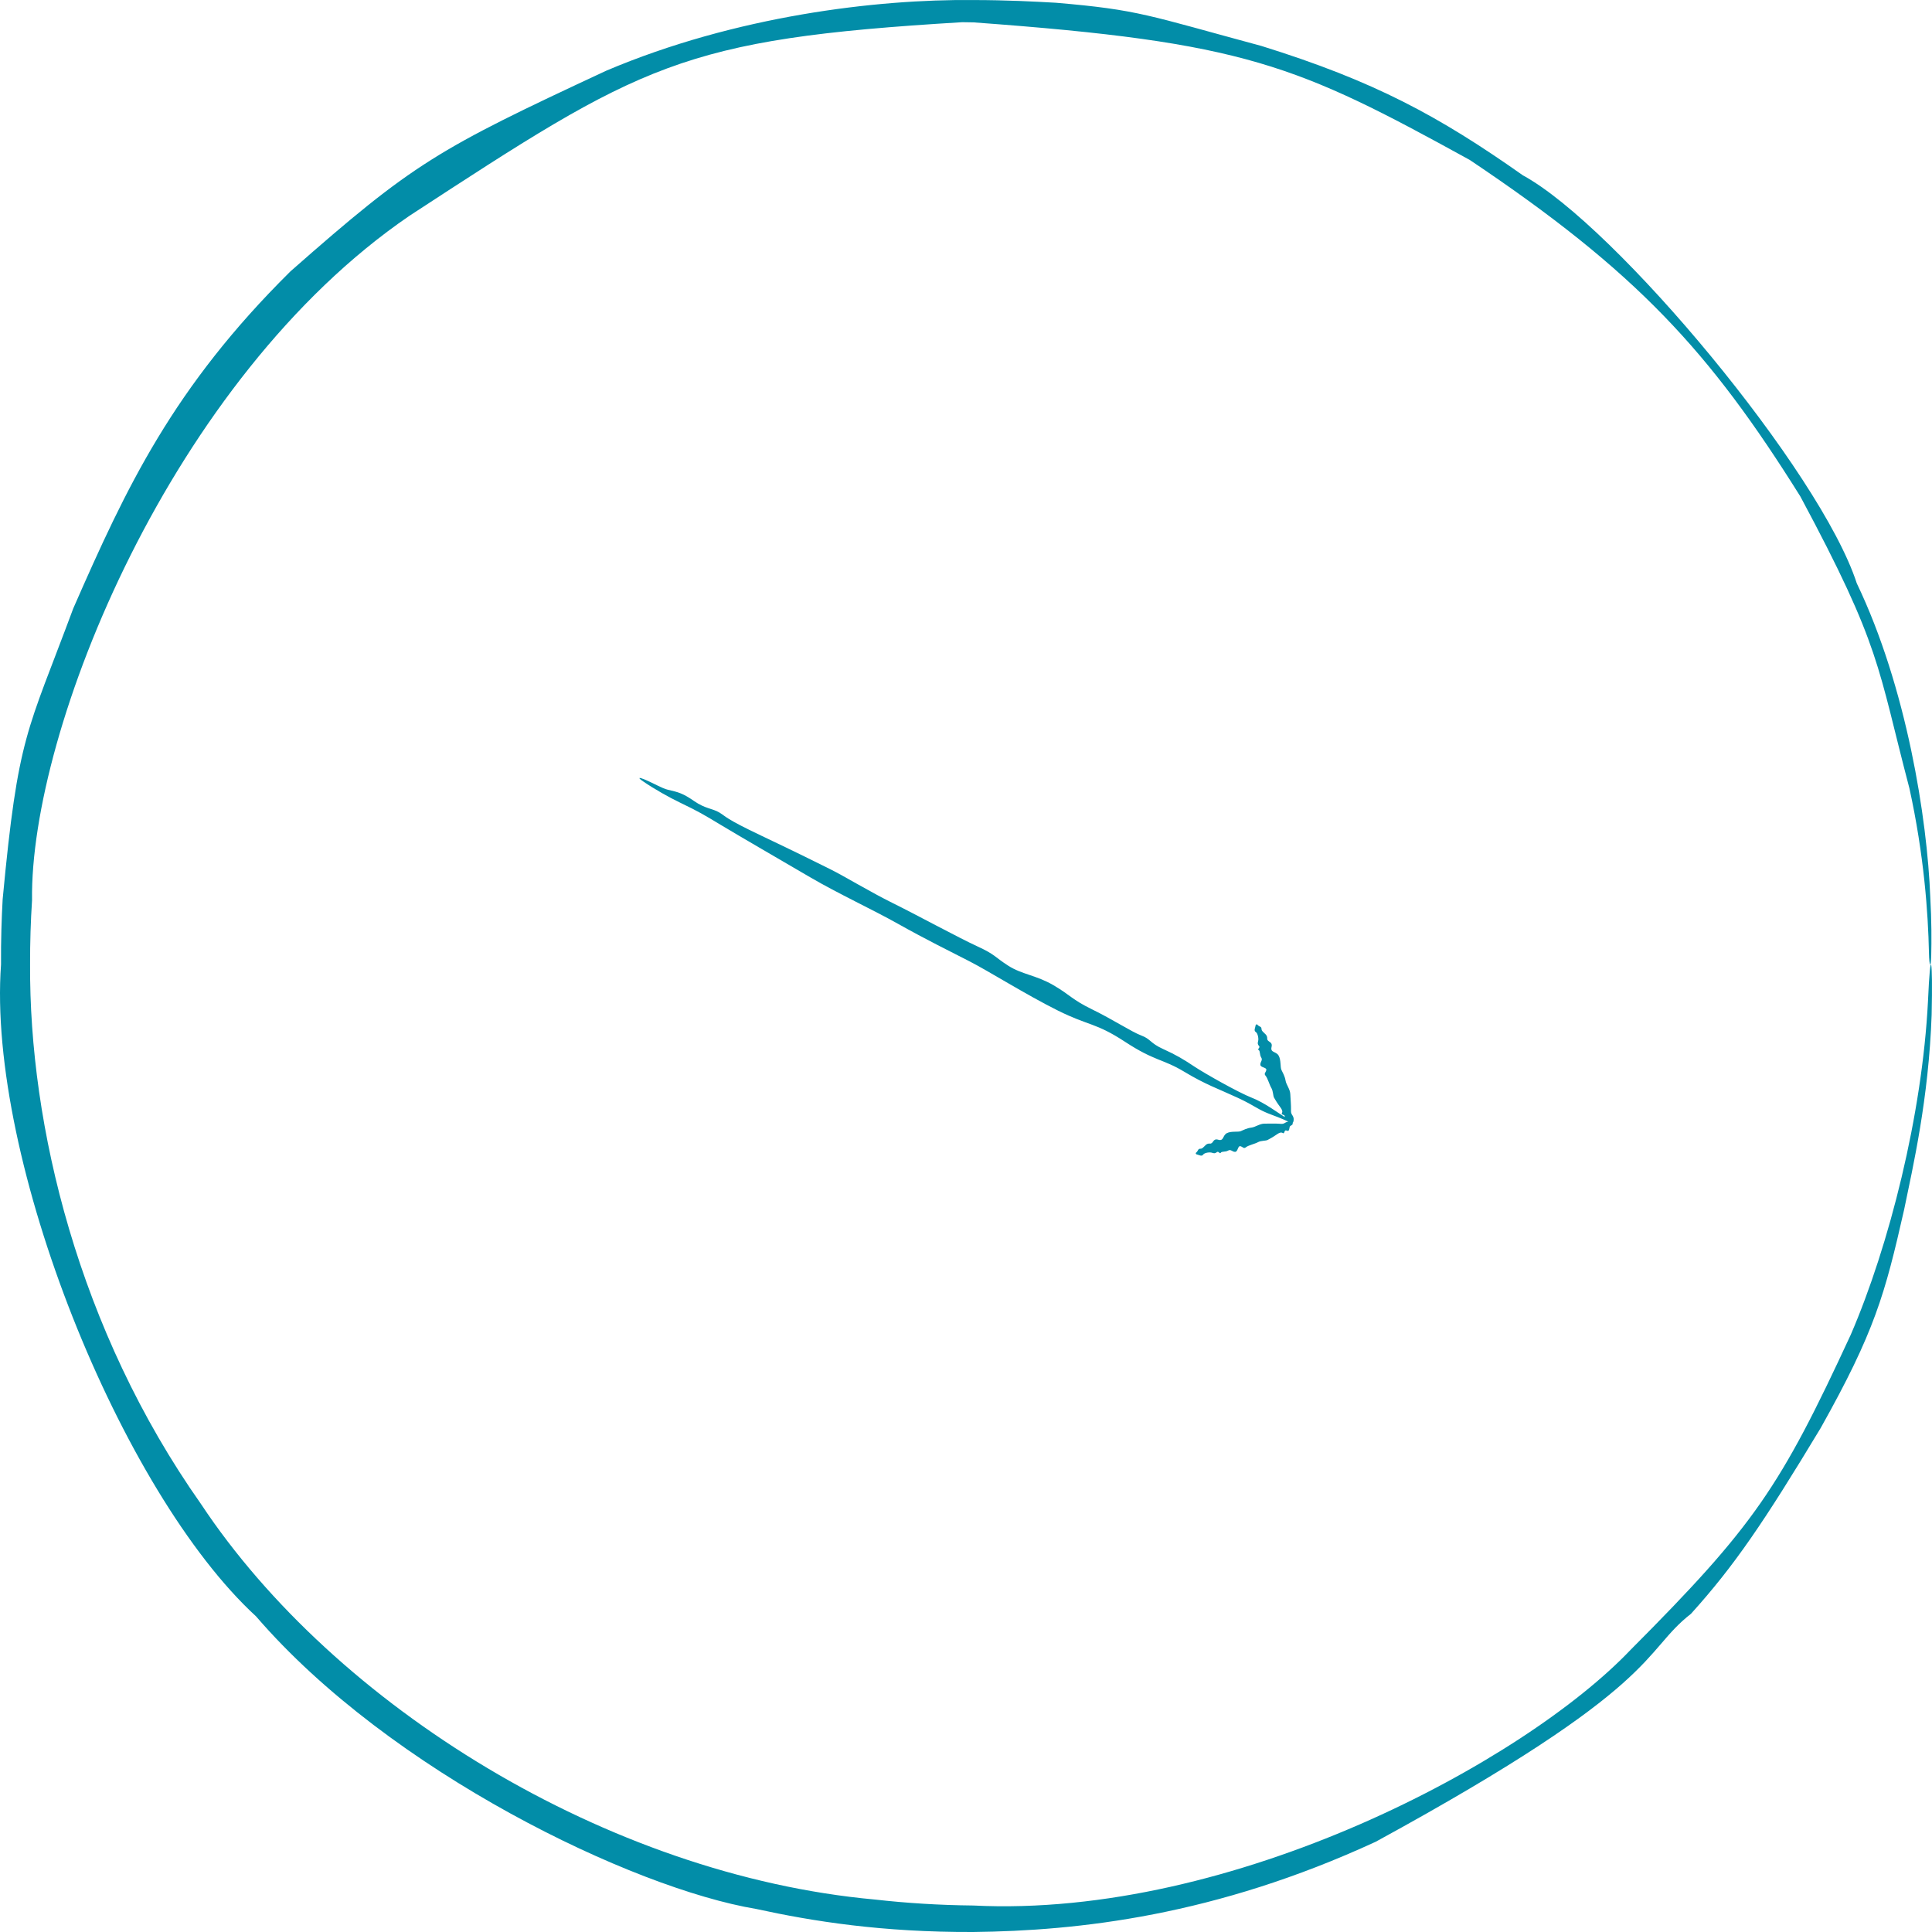<?xml version="1.0" encoding="UTF-8"?> <svg xmlns="http://www.w3.org/2000/svg" width="94" height="94" viewBox="0 0 94 94" fill="none"><path d="M49.056 46.986C49.727 47.414 50.416 47.446 51.252 47.933C52.087 48.421 52.143 48.627 53.138 49.112C54.134 49.597 55.064 50.208 55.53 50.382C55.996 50.555 55.952 50.751 56.591 51.039C57.23 51.328 57.593 51.548 58.105 51.889C58.618 52.23 60.256 53.155 60.897 53.406C61.538 53.656 62.166 54.139 62.566 54.386C62.69 54.463 62.786 54.529 62.857 54.582C62.887 54.605 62.897 54.624 62.891 54.635C62.891 54.635 62.891 54.635 62.891 54.635C62.884 54.649 62.853 54.65 62.81 54.629C62.599 54.529 62.28 54.388 61.89 54.245C61.163 53.98 61.142 53.839 60.201 53.403C59.26 52.967 58.66 52.772 57.614 52.142C56.568 51.512 56.186 51.638 54.741 50.69C53.295 49.743 52.994 49.926 51.459 49.162C49.924 48.398 48.088 47.24 47.167 46.771C46.247 46.301 45.003 45.684 43.725 44.966C42.448 44.247 40.802 43.493 39.404 42.675C38.007 41.858 36.027 40.712 35.121 40.166C34.215 39.62 33.994 39.488 33.077 39.046C32.55 38.792 31.848 38.399 31.283 38.013C30.998 37.819 31.092 37.807 31.409 37.944C31.872 38.145 32.226 38.361 32.488 38.422C33.01 38.543 33.229 38.599 33.771 38.975C34.313 39.351 34.67 39.335 34.998 39.531C35.326 39.728 35.271 39.819 37.026 40.652C38.78 41.484 39.731 41.962 40.39 42.288C41.049 42.613 42.363 43.41 43.438 43.94C44.513 44.469 46.652 45.631 47.546 46.041C48.439 46.451 48.386 46.557 49.056 46.986ZM61.612 52.058C61.635 51.929 61.329 51.947 61.321 51.804C61.312 51.661 61.451 51.588 61.364 51.452C61.276 51.317 61.322 51.132 61.238 51.089C61.154 51.045 61.333 50.971 61.258 50.893C61.183 50.815 61.186 50.749 61.215 50.646C61.244 50.542 61.202 50.273 61.096 50.209C60.99 50.144 61.077 49.994 61.084 49.92C61.086 49.898 61.093 49.877 61.102 49.861C61.106 49.854 61.117 49.847 61.128 49.843C61.128 49.843 61.128 49.843 61.128 49.843C61.143 49.838 61.158 49.836 61.163 49.842C61.183 49.869 61.223 49.907 61.296 49.943C61.431 50.009 61.328 50.06 61.428 50.179C61.53 50.299 61.66 50.345 61.656 50.531C61.651 50.718 61.936 50.655 61.866 50.941C61.797 51.227 62.09 51.146 62.212 51.361C62.334 51.575 62.284 51.922 62.347 52.055C62.411 52.188 62.512 52.36 62.547 52.569C62.581 52.779 62.765 52.985 62.778 53.225C62.79 53.465 62.818 53.801 62.813 53.962C62.809 54.124 62.809 54.163 62.893 54.286C62.942 54.356 62.963 54.471 62.923 54.588C62.903 54.647 62.848 54.656 62.806 54.619C62.746 54.565 62.75 54.501 62.673 54.49C62.52 54.468 62.46 54.457 62.502 54.342C62.544 54.227 62.36 54.249 62.361 54.191C62.361 54.133 62.461 54.097 62.289 53.866C62.117 53.636 62.045 53.502 61.99 53.41C61.936 53.319 61.947 53.083 61.857 52.935C61.767 52.787 61.676 52.452 61.576 52.34C61.477 52.228 61.589 52.186 61.612 52.058ZM60.348 55.767C60.224 55.736 60.232 56.043 60.092 56.043C59.953 56.044 59.887 55.901 59.752 55.981C59.618 56.06 59.441 56.005 59.395 56.087C59.35 56.168 59.285 55.986 59.206 56.056C59.127 56.126 59.064 56.12 58.965 56.085C58.865 56.051 58.603 56.078 58.536 56.18C58.47 56.282 58.327 56.187 58.256 56.176C58.234 56.172 58.215 56.164 58.199 56.155C58.192 56.15 58.186 56.139 58.183 56.127C58.183 56.127 58.183 56.127 58.183 56.127C58.178 56.113 58.177 56.097 58.183 56.093C58.21 56.075 58.248 56.036 58.285 55.966C58.354 55.835 58.4 55.941 58.52 55.847C58.639 55.753 58.688 55.625 58.869 55.64C59.05 55.655 58.999 55.368 59.274 55.453C59.549 55.537 59.481 55.241 59.693 55.132C59.906 55.022 60.24 55.091 60.371 55.035C60.502 54.978 60.674 54.887 60.878 54.864C61.082 54.841 61.288 54.67 61.522 54.67C61.755 54.671 62.082 54.661 62.239 54.675C62.395 54.688 62.433 54.69 62.555 54.613C62.625 54.568 62.737 54.554 62.85 54.6C62.906 54.623 62.913 54.678 62.876 54.717C62.821 54.775 62.759 54.768 62.746 54.843C62.719 54.995 62.706 55.054 62.596 55.006C62.486 54.957 62.501 55.142 62.444 55.138C62.388 55.134 62.357 55.033 62.127 55.191C61.898 55.35 61.765 55.415 61.674 55.464C61.584 55.513 61.355 55.489 61.208 55.571C61.061 55.653 60.733 55.725 60.621 55.818C60.509 55.91 60.472 55.797 60.348 55.767Z" fill="#028DA8"></path><path d="M47.353 0.002C48.975 0.003 50.336 0.075 51.374 0.134C55.42 0.477 55.841 0.743 61.377 2.237C66.868 3.946 70.002 5.646 74.094 8.53C78.615 10.991 88.577 22.943 90.34 28.38C92.769 33.445 93.77 39.847 93.916 43.643C93.982 44.837 93.98 45.761 93.963 46.483C93.955 46.787 93.933 46.928 93.911 46.928C93.884 46.926 93.859 46.708 93.851 46.32C93.811 44.439 93.614 41.602 92.901 38.355C91.333 32.392 91.547 31.524 87.595 24.155C83.178 17.094 79.645 13.231 71.508 7.781C63.078 3.145 60.625 2.054 47.353 1.088C47.177 1.084 46.998 1.082 46.819 1.08C33.079 1.903 31.254 3.103 19.921 10.5C8.345 18.409 1.443 35.511 1.559 43.807C1.494 44.813 1.46 45.84 1.464 46.928C1.419 54.749 3.806 64.701 9.776 73.172C16.283 82.993 29.555 91.239 42.571 92.421C44.088 92.592 45.69 92.695 47.353 92.711C59.994 93.345 74.166 85.711 79.338 80.268C85.345 74.24 86.611 72.371 90.048 64.938C91.92 60.602 93.524 54.233 93.804 48.72C93.926 45.947 94.045 46.577 93.983 49.374C93.838 53.482 93.07 56.783 92.644 58.854C91.708 62.98 91.21 64.798 88.583 69.48C85.815 74.072 84.38 76.186 82.273 78.518C79.838 80.413 80.953 81.962 66.932 89.61C59.118 93.217 52.458 93.943 47.353 94C42.918 94.017 39.539 93.479 36.792 92.879C30.786 91.877 18.974 86.209 12.459 78.644C5.888 72.61 -0.635 56.409 0.05 46.928C0.042 45.731 0.078 44.678 0.129 43.757C0.887 35.705 1.305 35.689 3.563 29.606C6.157 23.682 8.425 18.852 14.134 13.201C20.123 7.927 21.265 7.273 29.508 3.435C35.786 0.773 42.662 -0.046 47.353 0.002Z" fill="#028DA8"></path></svg> 